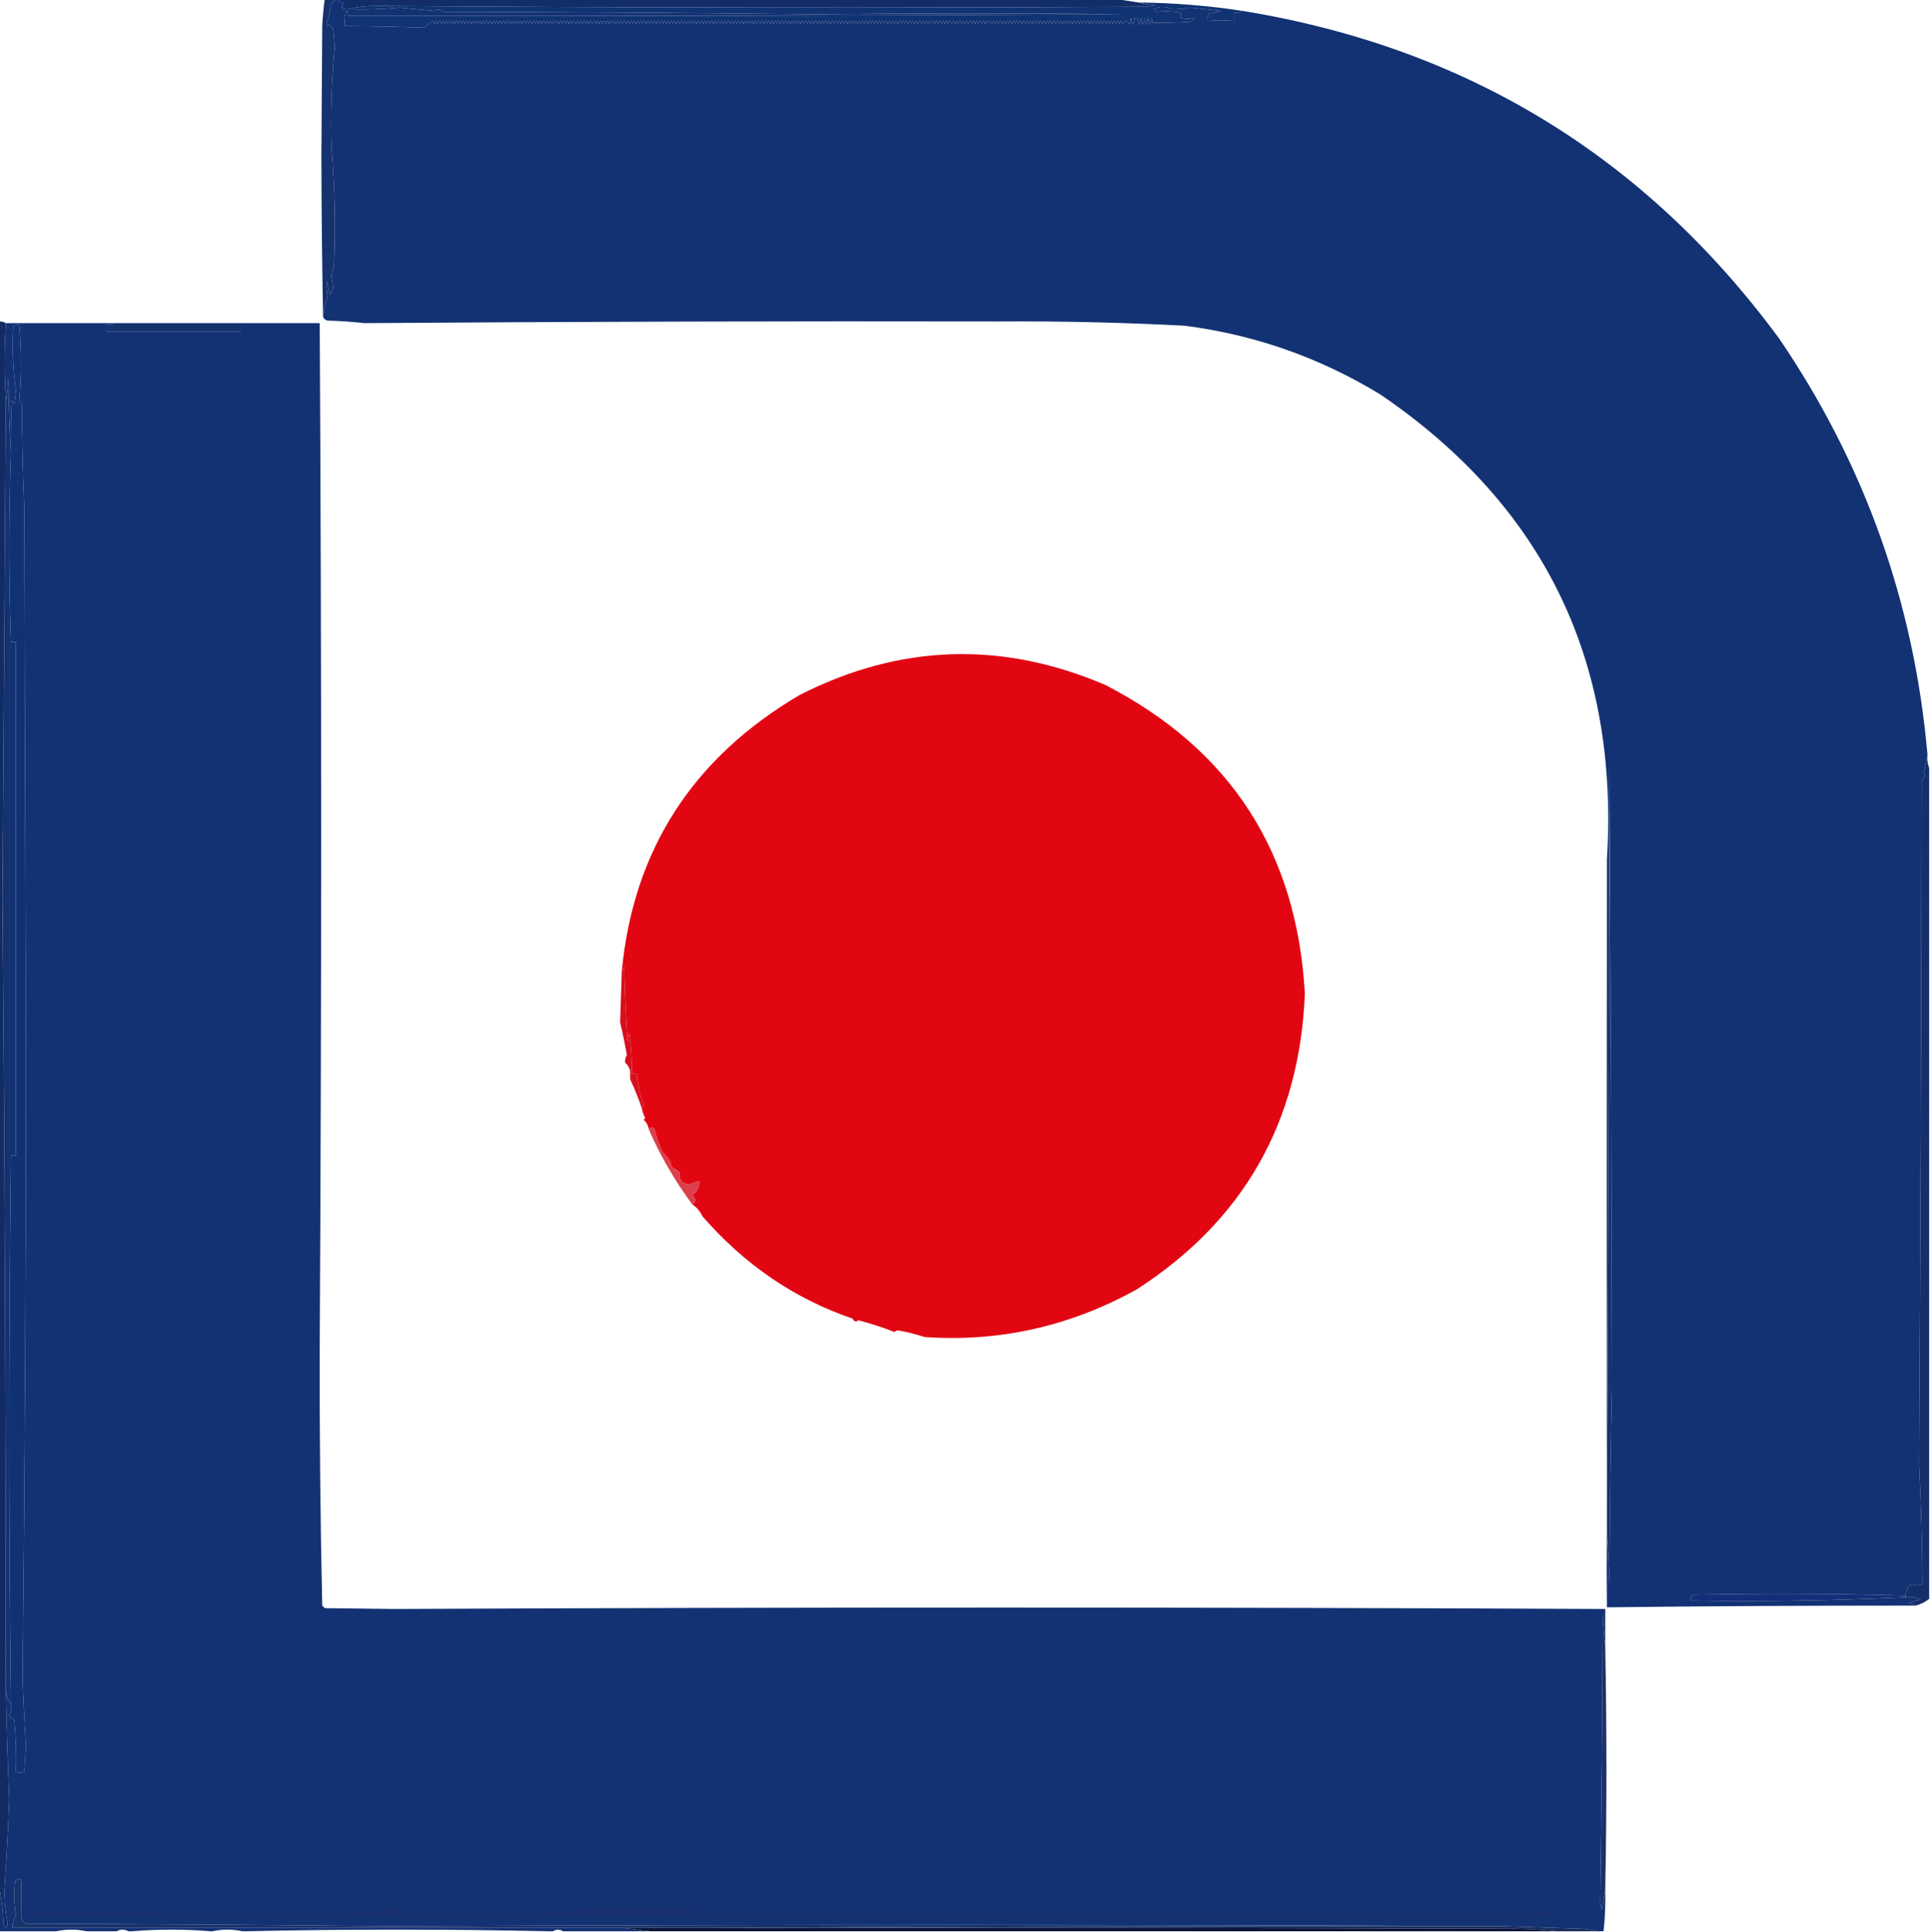 <?xml version="1.0" encoding="UTF-8"?>
<!DOCTYPE svg PUBLIC "-//W3C//DTD SVG 1.1//EN" "http://www.w3.org/Graphics/SVG/1.1/DTD/svg11.dtd">
<svg xmlns="http://www.w3.org/2000/svg" version="1.1" width="1150px" height="1151px" style="shape-rendering:geometricPrecision; text-rendering:geometricPrecision; image-rendering:optimizeQuality; fill-rule:evenodd; clip-rule:evenodd" xmlns:xlink="http://www.w3.org/1999/xlink">
<g><path style="opacity:1" fill="#132d68" d="M 201.5,-0.5 C 356.167,-0.5 510.833,-0.5 665.5,-0.5C 669.833,0.167 674.167,0.833 678.5,1.5C 681.641,2.321 684.975,2.821 688.5,3C 686.833,3.333 685.167,3.667 683.5,4C 530.164,4.809 376.83,4.643 223.5,3.5C 217.789,3.505 212.456,4.172 207.5,5.5C 204.306,5.824 203.306,4.658 204.5,2C 203.058,1.623 202.058,0.79 201.5,-0.5 Z"/></g>
<g><path style="opacity:1" fill="#103373" d="M 678.5,1.5 C 699.341,1.693 720.007,3.36 740.5,6.5C 739.081,7.451 737.415,7.784 735.5,7.5C 735.5,9.167 735.5,10.833 735.5,12.5C 730.02,11.949 724.687,11.949 719.5,12.5C 719.286,10.856 719.62,9.356 720.5,8C 722.9,7.814 725.234,7.314 727.5,6.5C 721.325,5.775 715.158,5.108 709,4.5C 705.11,5.295 701.443,5.628 698,5.5C 694.711,3.6 691.211,3.6 687.5,5.5C 688.025,6.192 688.692,6.692 689.5,7C 694.192,6.493 698.858,6.66 703.5,7.5C 703.5,8.5 703.5,9.5 703.5,10.5C 706.393,11.591 708.893,11.591 711,10.5C 711.167,10.833 711.333,11.167 711.5,11.5C 710.624,12.251 709.624,12.751 708.5,13C 701.174,13.5 693.841,13.666 686.5,13.5C 686.649,12.448 686.483,11.448 686,10.5C 685.333,15.833 684.667,15.833 684,10.5C 683.333,15.833 682.667,15.833 682,10.5C 681.333,15.833 680.667,15.833 680,10.5C 679.333,15.833 678.667,15.833 678,10.5C 677.333,11.833 676.667,11.833 676,10.5C 675.333,15.833 674.667,15.833 674,10.5C 673.667,11.833 673.333,13.167 673,14.5C 671.667,11.833 670.333,11.833 669,14.5C 668.333,11.833 667.667,11.833 667,14.5C 666.333,11.833 665.667,11.833 665,14.5C 664.333,11.833 663.667,11.833 663,14.5C 662.333,11.833 661.667,11.833 661,14.5C 660.333,11.833 659.667,11.833 659,14.5C 658.333,11.833 657.667,11.833 657,14.5C 656.333,11.833 655.667,11.833 655,14.5C 654.333,11.833 653.667,11.833 653,14.5C 652.333,11.833 651.667,11.833 651,14.5C 650.333,11.833 649.667,11.833 649,14.5C 648.333,11.833 647.667,11.833 647,14.5C 646.333,11.833 645.667,11.833 645,14.5C 644.333,11.833 643.667,11.833 643,14.5C 642.333,11.833 641.667,11.833 641,14.5C 640.333,11.833 639.667,11.833 639,14.5C 638.333,11.833 637.667,11.833 637,14.5C 636.333,11.833 635.667,11.833 635,14.5C 634.333,11.833 633.667,11.833 633,14.5C 632.333,11.833 631.667,11.833 631,14.5C 630.333,11.833 629.667,11.833 629,14.5C 628.333,11.833 627.667,11.833 627,14.5C 626.333,11.833 625.667,11.833 625,14.5C 624.333,11.833 623.667,11.833 623,14.5C 622.333,11.833 621.667,11.833 621,14.5C 620.333,11.833 619.667,11.833 619,14.5C 618.333,11.833 617.667,11.833 617,14.5C 616.333,11.833 615.667,11.833 615,14.5C 614.333,11.833 613.667,11.833 613,14.5C 612.333,11.833 611.667,11.833 611,14.5C 610.333,11.833 609.667,11.833 609,14.5C 608.333,11.833 607.667,11.833 607,14.5C 606.333,11.833 605.667,11.833 605,14.5C 604.333,11.833 603.667,11.833 603,14.5C 602.333,11.833 601.667,11.833 601,14.5C 600.333,11.833 599.667,11.833 599,14.5C 598.333,11.833 597.667,11.833 597,14.5C 596.333,11.833 595.667,11.833 595,14.5C 594.333,11.833 593.667,11.833 593,14.5C 592.333,11.833 591.667,11.833 591,14.5C 590.333,11.833 589.667,11.833 589,14.5C 588.333,11.833 587.667,11.833 587,14.5C 586.333,11.833 585.667,11.833 585,14.5C 584.333,11.833 583.667,11.833 583,14.5C 582.333,11.833 581.667,11.833 581,14.5C 580.333,11.833 579.667,11.833 579,14.5C 578.333,11.833 577.667,11.833 577,14.5C 576.333,11.833 575.667,11.833 575,14.5C 574.333,11.833 573.667,11.833 573,14.5C 572.333,11.833 571.667,11.833 571,14.5C 570.333,11.833 569.667,11.833 569,14.5C 568.333,11.833 567.667,11.833 567,14.5C 566.333,11.833 565.667,11.833 565,14.5C 564.333,11.833 563.667,11.833 563,14.5C 562.333,11.833 561.667,11.833 561,14.5C 560.333,11.833 559.667,11.833 559,14.5C 558.333,11.833 557.667,11.833 557,14.5C 556.333,11.833 555.667,11.833 555,14.5C 554.333,11.833 553.667,11.833 553,14.5C 552.333,11.833 551.667,11.833 551,14.5C 550.333,11.833 549.667,11.833 549,14.5C 548.333,11.833 547.667,11.833 547,14.5C 546.333,11.833 545.667,11.833 545,14.5C 544.333,11.833 543.667,11.833 543,14.5C 542.333,11.833 541.667,11.833 541,14.5C 540.333,11.833 539.667,11.833 539,14.5C 538.333,11.833 537.667,11.833 537,14.5C 536.333,11.833 535.667,11.833 535,14.5C 534.333,11.833 533.667,11.833 533,14.5C 532.333,11.833 531.667,11.833 531,14.5C 530.333,11.833 529.667,11.833 529,14.5C 528.333,11.833 527.667,11.833 527,14.5C 526.333,11.833 525.667,11.833 525,14.5C 524.333,11.833 523.667,11.833 523,14.5C 522.333,11.833 521.667,11.833 521,14.5C 520.333,11.833 519.667,11.833 519,14.5C 518.333,11.833 517.667,11.833 517,14.5C 516.333,11.833 515.667,11.833 515,14.5C 514.333,11.833 513.667,11.833 513,14.5C 512.333,11.833 511.667,11.833 511,14.5C 510.333,11.833 509.667,11.833 509,14.5C 508.333,11.833 507.667,11.833 507,14.5C 506.333,11.833 505.667,11.833 505,14.5C 504.333,11.833 503.667,11.833 503,14.5C 502.333,11.833 501.667,11.833 501,14.5C 500.333,11.833 499.667,11.833 499,14.5C 498.333,11.833 497.667,11.833 497,14.5C 496.333,11.833 495.667,11.833 495,14.5C 494.333,11.833 493.667,11.833 493,14.5C 492.333,11.833 491.667,11.833 491,14.5C 490.333,11.833 489.667,11.833 489,14.5C 488.333,11.833 487.667,11.833 487,14.5C 486.333,11.833 485.667,11.833 485,14.5C 484.333,11.833 483.667,11.833 483,14.5C 482.333,11.833 481.667,11.833 481,14.5C 480.333,11.833 479.667,11.833 479,14.5C 478.333,11.833 477.667,11.833 477,14.5C 476.333,11.833 475.667,11.833 475,14.5C 474.333,11.833 473.667,11.833 473,14.5C 472.333,11.833 471.667,11.833 471,14.5C 470.333,11.833 469.667,11.833 469,14.5C 468.333,11.833 467.667,11.833 467,14.5C 466.333,11.833 465.667,11.833 465,14.5C 464.333,11.833 463.667,11.833 463,14.5C 462.333,11.833 461.667,11.833 461,14.5C 460.333,11.833 459.667,11.833 459,14.5C 458.333,11.833 457.667,11.833 457,14.5C 456.333,11.833 455.667,11.833 455,14.5C 454.333,11.833 453.667,11.833 453,14.5C 452.333,11.833 451.667,11.833 451,14.5C 450.333,11.833 449.667,11.833 449,14.5C 448.333,11.833 447.667,11.833 447,14.5C 446.333,11.833 445.667,11.833 445,14.5C 444.333,11.833 443.667,11.833 443,14.5C 442.333,11.833 441.667,11.833 441,14.5C 440.333,11.833 439.667,11.833 439,14.5C 438.333,11.833 437.667,11.833 437,14.5C 436.333,11.833 435.667,11.833 435,14.5C 434.333,11.833 433.667,11.833 433,14.5C 432.333,11.833 431.667,11.833 431,14.5C 430.333,11.833 429.667,11.833 429,14.5C 428.333,11.833 427.667,11.833 427,14.5C 426.333,11.833 425.667,11.833 425,14.5C 424.333,11.833 423.667,11.833 423,14.5C 422.333,11.833 421.667,11.833 421,14.5C 420.333,11.833 419.667,11.833 419,14.5C 418.333,11.833 417.667,11.833 417,14.5C 416.333,11.833 415.667,11.833 415,14.5C 414.333,11.833 413.667,11.833 413,14.5C 412.333,11.833 411.667,11.833 411,14.5C 410.333,11.833 409.667,11.833 409,14.5C 408.333,11.833 407.667,11.833 407,14.5C 406.333,11.833 405.667,11.833 405,14.5C 404.333,11.833 403.667,11.833 403,14.5C 402.333,11.833 401.667,11.833 401,14.5C 400.333,11.833 399.667,11.833 399,14.5C 398.333,11.833 397.667,11.833 397,14.5C 396.333,11.833 395.667,11.833 395,14.5C 394.333,11.833 393.667,11.833 393,14.5C 392.333,11.833 391.667,11.833 391,14.5C 390.333,11.833 389.667,11.833 389,14.5C 388.333,11.833 387.667,11.833 387,14.5C 386.333,11.833 385.667,11.833 385,14.5C 384.333,11.833 383.667,11.833 383,14.5C 382.333,11.833 381.667,11.833 381,14.5C 380.333,11.833 379.667,11.833 379,14.5C 378.333,11.833 377.667,11.833 377,14.5C 376.333,11.833 375.667,11.833 375,14.5C 374.333,11.833 373.667,11.833 373,14.5C 372.333,11.833 371.667,11.833 371,14.5C 370.333,11.833 369.667,11.833 369,14.5C 368.333,11.833 367.667,11.833 367,14.5C 366.333,11.833 365.667,11.833 365,14.5C 364.333,11.833 363.667,11.833 363,14.5C 362.333,11.833 361.667,11.833 361,14.5C 360.333,11.833 359.667,11.833 359,14.5C 358.333,11.833 357.667,11.833 357,14.5C 356.333,11.833 355.667,11.833 355,14.5C 354.333,11.833 353.667,11.833 353,14.5C 352.333,11.833 351.667,11.833 351,14.5C 350.333,11.833 349.667,11.833 349,14.5C 348.333,11.833 347.667,11.833 347,14.5C 346.333,11.833 345.667,11.833 345,14.5C 344.333,11.833 343.667,11.833 343,14.5C 342.333,11.833 341.667,11.833 341,14.5C 340.333,11.833 339.667,11.833 339,14.5C 338.333,11.833 337.667,11.833 337,14.5C 336.333,11.833 335.667,11.833 335,14.5C 334.333,11.833 333.667,11.833 333,14.5C 332.333,11.833 331.667,11.833 331,14.5C 330.333,11.833 329.667,11.833 329,14.5C 328.333,11.833 327.667,11.833 327,14.5C 326.333,11.833 325.667,11.833 325,14.5C 324.333,11.833 323.667,11.833 323,14.5C 322.333,11.833 321.667,11.833 321,14.5C 320.333,11.833 319.667,11.833 319,14.5C 318.333,11.833 317.667,11.833 317,14.5C 316.333,11.833 315.667,11.833 315,14.5C 314.333,11.833 313.667,11.833 313,14.5C 312.333,11.833 311.667,11.833 311,14.5C 310.333,11.833 309.667,11.833 309,14.5C 308.333,11.833 307.667,11.833 307,14.5C 306.333,11.833 305.667,11.833 305,14.5C 304.333,11.833 303.667,11.833 303,14.5C 302.333,11.833 301.667,11.833 301,14.5C 300.333,11.833 299.667,11.833 299,14.5C 298.333,11.833 297.667,11.833 297,14.5C 296.333,11.833 295.667,11.833 295,14.5C 294.333,11.833 293.667,11.833 293,14.5C 292.333,11.833 291.667,11.833 291,14.5C 290.333,11.833 289.667,11.833 289,14.5C 288.333,11.833 287.667,11.833 287,14.5C 286.333,11.833 285.667,11.833 285,14.5C 284.333,11.833 283.667,11.833 283,14.5C 282.333,11.833 281.667,11.833 281,14.5C 280.333,11.833 279.667,11.833 279,14.5C 278.333,11.833 277.667,11.833 277,14.5C 276.333,11.833 275.667,11.833 275,14.5C 274.333,11.833 273.667,11.833 273,14.5C 272.333,11.833 271.667,11.833 271,14.5C 270.333,11.833 269.667,11.833 269,14.5C 268.333,11.833 267.667,11.833 267,14.5C 266.333,11.833 265.667,11.833 265,14.5C 264.333,11.833 263.667,11.833 263,14.5C 262.333,11.833 261.667,11.833 261,14.5C 260.333,11.833 259.667,11.833 259,14.5C 258.667,13.833 258.333,13.167 258,12.5C 256.429,13.204 254.762,14.537 253,16.5C 237.443,15.947 221.609,15.613 205.5,15.5C 205.183,12.428 205.516,9.428 206.5,6.5C 207.386,7.325 207.719,8.325 207.5,9.5C 362.294,9.667 516.627,9.333 670.5,8.5C 609.732,7.779 547.566,7.779 484,8.5C 410.57,7.668 337.07,7.168 263.5,7C 262.135,5.318 260.635,5.151 259,6.5C 252,5.833 245,5.167 238,4.5C 228.012,5.504 217.845,5.837 207.5,5.5C 212.456,4.172 217.789,3.505 223.5,3.5C 376.83,4.643 530.164,4.809 683.5,4C 685.167,3.667 686.833,3.333 688.5,3C 684.975,2.821 681.641,2.321 678.5,1.5 Z"/></g>
<g><path style="opacity:1" fill="#133274" d="M 200.5,-0.5 C 200.833,-0.5 201.167,-0.5 201.5,-0.5C 202.058,0.79 203.058,1.623 204.5,2C 203.306,4.658 204.306,5.824 207.5,5.5C 217.845,5.837 228.012,5.504 238,4.5C 245,5.167 252,5.833 259,6.5C 260.635,5.151 262.135,5.318 263.5,7C 337.07,7.168 410.57,7.668 484,8.5C 547.566,7.779 609.732,7.779 670.5,8.5C 516.627,9.333 362.294,9.667 207.5,9.5C 207.719,8.325 207.386,7.325 206.5,6.5C 205.516,9.428 205.183,12.428 205.5,15.5C 221.609,15.613 237.443,15.947 253,16.5C 254.762,14.537 256.429,13.204 258,12.5C 258.333,13.167 258.667,13.833 259,14.5C 259.667,11.833 260.333,11.833 261,14.5C 261.667,11.833 262.333,11.833 263,14.5C 263.667,11.833 264.333,11.833 265,14.5C 265.667,11.833 266.333,11.833 267,14.5C 267.667,11.833 268.333,11.833 269,14.5C 269.667,11.833 270.333,11.833 271,14.5C 271.667,11.833 272.333,11.833 273,14.5C 273.667,11.833 274.333,11.833 275,14.5C 275.667,11.833 276.333,11.833 277,14.5C 277.667,11.833 278.333,11.833 279,14.5C 279.667,11.833 280.333,11.833 281,14.5C 281.667,11.833 282.333,11.833 283,14.5C 283.667,11.833 284.333,11.833 285,14.5C 285.667,11.833 286.333,11.833 287,14.5C 287.667,11.833 288.333,11.833 289,14.5C 289.667,11.833 290.333,11.833 291,14.5C 291.667,11.833 292.333,11.833 293,14.5C 293.667,11.833 294.333,11.833 295,14.5C 295.667,11.833 296.333,11.833 297,14.5C 297.667,11.833 298.333,11.833 299,14.5C 299.667,11.833 300.333,11.833 301,14.5C 301.667,11.833 302.333,11.833 303,14.5C 303.667,11.833 304.333,11.833 305,14.5C 305.667,11.833 306.333,11.833 307,14.5C 307.667,11.833 308.333,11.833 309,14.5C 309.667,11.833 310.333,11.833 311,14.5C 311.667,11.833 312.333,11.833 313,14.5C 313.667,11.833 314.333,11.833 315,14.5C 315.667,11.833 316.333,11.833 317,14.5C 317.667,11.833 318.333,11.833 319,14.5C 319.667,11.833 320.333,11.833 321,14.5C 321.667,11.833 322.333,11.833 323,14.5C 323.667,11.833 324.333,11.833 325,14.5C 325.667,11.833 326.333,11.833 327,14.5C 327.667,11.833 328.333,11.833 329,14.5C 329.667,11.833 330.333,11.833 331,14.5C 331.667,11.833 332.333,11.833 333,14.5C 333.667,11.833 334.333,11.833 335,14.5C 335.667,11.833 336.333,11.833 337,14.5C 337.667,11.833 338.333,11.833 339,14.5C 339.667,11.833 340.333,11.833 341,14.5C 341.667,11.833 342.333,11.833 343,14.5C 343.667,11.833 344.333,11.833 345,14.5C 345.667,11.833 346.333,11.833 347,14.5C 347.667,11.833 348.333,11.833 349,14.5C 349.667,11.833 350.333,11.833 351,14.5C 351.667,11.833 352.333,11.833 353,14.5C 353.667,11.833 354.333,11.833 355,14.5C 355.667,11.833 356.333,11.833 357,14.5C 357.667,11.833 358.333,11.833 359,14.5C 359.667,11.833 360.333,11.833 361,14.5C 361.667,11.833 362.333,11.833 363,14.5C 363.667,11.833 364.333,11.833 365,14.5C 365.667,11.833 366.333,11.833 367,14.5C 367.667,11.833 368.333,11.833 369,14.5C 369.667,11.833 370.333,11.833 371,14.5C 371.667,11.833 372.333,11.833 373,14.5C 373.667,11.833 374.333,11.833 375,14.5C 375.667,11.833 376.333,11.833 377,14.5C 377.667,11.833 378.333,11.833 379,14.5C 379.667,11.833 380.333,11.833 381,14.5C 381.667,11.833 382.333,11.833 383,14.5C 383.667,11.833 384.333,11.833 385,14.5C 385.667,11.833 386.333,11.833 387,14.5C 387.667,11.833 388.333,11.833 389,14.5C 389.667,11.833 390.333,11.833 391,14.5C 391.667,11.833 392.333,11.833 393,14.5C 393.667,11.833 394.333,11.833 395,14.5C 395.667,11.833 396.333,11.833 397,14.5C 397.667,11.833 398.333,11.833 399,14.5C 399.667,11.833 400.333,11.833 401,14.5C 401.667,11.833 402.333,11.833 403,14.5C 403.667,11.833 404.333,11.833 405,14.5C 405.667,11.833 406.333,11.833 407,14.5C 407.667,11.833 408.333,11.833 409,14.5C 409.667,11.833 410.333,11.833 411,14.5C 411.667,11.833 412.333,11.833 413,14.5C 413.667,11.833 414.333,11.833 415,14.5C 415.667,11.833 416.333,11.833 417,14.5C 417.667,11.833 418.333,11.833 419,14.5C 419.667,11.833 420.333,11.833 421,14.5C 421.667,11.833 422.333,11.833 423,14.5C 423.667,11.833 424.333,11.833 425,14.5C 425.667,11.833 426.333,11.833 427,14.5C 427.667,11.833 428.333,11.833 429,14.5C 429.667,11.833 430.333,11.833 431,14.5C 431.667,11.833 432.333,11.833 433,14.5C 433.667,11.833 434.333,11.833 435,14.5C 435.667,11.833 436.333,11.833 437,14.5C 437.667,11.833 438.333,11.833 439,14.5C 439.667,11.833 440.333,11.833 441,14.5C 441.667,11.833 442.333,11.833 443,14.5C 443.667,11.833 444.333,11.833 445,14.5C 445.667,11.833 446.333,11.833 447,14.5C 447.667,11.833 448.333,11.833 449,14.5C 449.667,11.833 450.333,11.833 451,14.5C 451.667,11.833 452.333,11.833 453,14.5C 453.667,11.833 454.333,11.833 455,14.5C 455.667,11.833 456.333,11.833 457,14.5C 457.667,11.833 458.333,11.833 459,14.5C 459.667,11.833 460.333,11.833 461,14.5C 461.667,11.833 462.333,11.833 463,14.5C 463.667,11.833 464.333,11.833 465,14.5C 465.667,11.833 466.333,11.833 467,14.5C 467.667,11.833 468.333,11.833 469,14.5C 469.667,11.833 470.333,11.833 471,14.5C 471.667,11.833 472.333,11.833 473,14.5C 473.667,11.833 474.333,11.833 475,14.5C 475.667,11.833 476.333,11.833 477,14.5C 477.667,11.833 478.333,11.833 479,14.5C 479.667,11.833 480.333,11.833 481,14.5C 481.667,11.833 482.333,11.833 483,14.5C 483.667,11.833 484.333,11.833 485,14.5C 485.667,11.833 486.333,11.833 487,14.5C 487.667,11.833 488.333,11.833 489,14.5C 489.667,11.833 490.333,11.833 491,14.5C 491.667,11.833 492.333,11.833 493,14.5C 493.667,11.833 494.333,11.833 495,14.5C 495.667,11.833 496.333,11.833 497,14.5C 497.667,11.833 498.333,11.833 499,14.5C 499.667,11.833 500.333,11.833 501,14.5C 501.667,11.833 502.333,11.833 503,14.5C 503.667,11.833 504.333,11.833 505,14.5C 505.667,11.833 506.333,11.833 507,14.5C 507.667,11.833 508.333,11.833 509,14.5C 509.667,11.833 510.333,11.833 511,14.5C 511.667,11.833 512.333,11.833 513,14.5C 513.667,11.833 514.333,11.833 515,14.5C 515.667,11.833 516.333,11.833 517,14.5C 517.667,11.833 518.333,11.833 519,14.5C 519.667,11.833 520.333,11.833 521,14.5C 521.667,11.833 522.333,11.833 523,14.5C 523.667,11.833 524.333,11.833 525,14.5C 525.667,11.833 526.333,11.833 527,14.5C 527.667,11.833 528.333,11.833 529,14.5C 529.667,11.833 530.333,11.833 531,14.5C 531.667,11.833 532.333,11.833 533,14.5C 533.667,11.833 534.333,11.833 535,14.5C 535.667,11.833 536.333,11.833 537,14.5C 537.667,11.833 538.333,11.833 539,14.5C 539.667,11.833 540.333,11.833 541,14.5C 541.667,11.833 542.333,11.833 543,14.5C 543.667,11.833 544.333,11.833 545,14.5C 545.667,11.833 546.333,11.833 547,14.5C 547.667,11.833 548.333,11.833 549,14.5C 549.667,11.833 550.333,11.833 551,14.5C 551.667,11.833 552.333,11.833 553,14.5C 553.667,11.833 554.333,11.833 555,14.5C 555.667,11.833 556.333,11.833 557,14.5C 557.667,11.833 558.333,11.833 559,14.5C 559.667,11.833 560.333,11.833 561,14.5C 561.667,11.833 562.333,11.833 563,14.5C 563.667,11.833 564.333,11.833 565,14.5C 565.667,11.833 566.333,11.833 567,14.5C 567.667,11.833 568.333,11.833 569,14.5C 569.667,11.833 570.333,11.833 571,14.5C 571.667,11.833 572.333,11.833 573,14.5C 573.667,11.833 574.333,11.833 575,14.5C 575.667,11.833 576.333,11.833 577,14.5C 577.667,11.833 578.333,11.833 579,14.5C 579.667,11.833 580.333,11.833 581,14.5C 581.667,11.833 582.333,11.833 583,14.5C 583.667,11.833 584.333,11.833 585,14.5C 585.667,11.833 586.333,11.833 587,14.5C 587.667,11.833 588.333,11.833 589,14.5C 589.667,11.833 590.333,11.833 591,14.5C 591.667,11.833 592.333,11.833 593,14.5C 593.667,11.833 594.333,11.833 595,14.5C 595.667,11.833 596.333,11.833 597,14.5C 597.667,11.833 598.333,11.833 599,14.5C 599.667,11.833 600.333,11.833 601,14.5C 601.667,11.833 602.333,11.833 603,14.5C 603.667,11.833 604.333,11.833 605,14.5C 605.667,11.833 606.333,11.833 607,14.5C 607.667,11.833 608.333,11.833 609,14.5C 609.667,11.833 610.333,11.833 611,14.5C 611.667,11.833 612.333,11.833 613,14.5C 613.667,11.833 614.333,11.833 615,14.5C 615.667,11.833 616.333,11.833 617,14.5C 617.667,11.833 618.333,11.833 619,14.5C 619.667,11.833 620.333,11.833 621,14.5C 621.667,11.833 622.333,11.833 623,14.5C 623.667,11.833 624.333,11.833 625,14.5C 625.667,11.833 626.333,11.833 627,14.5C 627.667,11.833 628.333,11.833 629,14.5C 629.667,11.833 630.333,11.833 631,14.5C 631.667,11.833 632.333,11.833 633,14.5C 633.667,11.833 634.333,11.833 635,14.5C 635.667,11.833 636.333,11.833 637,14.5C 637.667,11.833 638.333,11.833 639,14.5C 639.667,11.833 640.333,11.833 641,14.5C 641.667,11.833 642.333,11.833 643,14.5C 643.667,11.833 644.333,11.833 645,14.5C 645.667,11.833 646.333,11.833 647,14.5C 647.667,11.833 648.333,11.833 649,14.5C 649.667,11.833 650.333,11.833 651,14.5C 651.667,11.833 652.333,11.833 653,14.5C 653.667,11.833 654.333,11.833 655,14.5C 655.667,11.833 656.333,11.833 657,14.5C 657.667,11.833 658.333,11.833 659,14.5C 659.667,11.833 660.333,11.833 661,14.5C 661.667,11.833 662.333,11.833 663,14.5C 663.667,11.833 664.333,11.833 665,14.5C 665.667,11.833 666.333,11.833 667,14.5C 667.667,11.833 668.333,11.833 669,14.5C 670.333,11.833 671.667,11.833 673,14.5C 673.333,13.167 673.667,11.833 674,10.5C 674.667,15.833 675.333,15.833 676,10.5C 676.667,11.833 677.333,11.833 678,10.5C 678.667,15.833 679.333,15.833 680,10.5C 680.667,15.833 681.333,15.833 682,10.5C 682.667,15.833 683.333,15.833 684,10.5C 684.667,15.833 685.333,15.833 686,10.5C 686.483,11.448 686.649,12.448 686.5,13.5C 693.841,13.666 701.174,13.5 708.5,13C 709.624,12.751 710.624,12.251 711.5,11.5C 711.333,11.167 711.167,10.833 711,10.5C 708.893,11.591 706.393,11.591 703.5,10.5C 703.5,9.5 703.5,8.5 703.5,7.5C 698.858,6.66 694.192,6.493 689.5,7C 688.692,6.692 688.025,6.192 687.5,5.5C 691.211,3.6 694.711,3.6 698,5.5C 701.443,5.628 705.11,5.295 709,4.5C 715.158,5.108 721.325,5.775 727.5,6.5C 725.234,7.314 722.9,7.814 720.5,8C 719.62,9.356 719.286,10.856 719.5,12.5C 724.687,11.949 730.02,11.949 735.5,12.5C 735.5,10.833 735.5,9.167 735.5,7.5C 737.415,7.784 739.081,7.451 740.5,6.5C 873.675,28.231 980.175,93.231 1060,201.5C 1111,276.309 1140.5,358.976 1148.5,449.5C 1147.77,453.031 1147.1,456.697 1146.5,460.5C 1147.48,462.123 1146.98,463.457 1145,464.5C 1144.83,600.403 1144.33,736.236 1143.5,872C 1144.71,896.123 1145.38,919.957 1145.5,943.5C 1143.31,944.769 1141.14,944.769 1139,943.5C 1136.77,945.285 1135.61,947.618 1135.5,950.5C 1093.24,949.339 1050.9,949.173 1008.5,950C 1007.66,951.011 1007.33,952.178 1007.5,953.5C 1050.51,954.161 1093.18,953.495 1135.5,951.5C 1138.72,951.108 1141.72,951.608 1144.5,953C 1142.05,953.29 1139.71,953.956 1137.5,955C 1139.06,955.21 1140.39,955.71 1141.5,956.5C 1079.56,956.442 1018.23,956.776 957.5,957.5C 957.329,942.569 957.329,927.569 957.5,912.5C 958.33,922.992 958.83,933.659 959,944.5C 959.17,904.929 959.67,865.429 960.5,826C 960.242,703.312 959.742,580.145 959,456.5C 958.833,604.001 958.333,751.334 957.5,898.5C 957.376,769.252 957.376,640.418 957.5,512C 964.763,393.536 919.763,301.203 822.5,235C 786.268,212.925 747.268,199.258 705.5,194C 668.698,192.099 631.864,191.266 595,191.5C 469.853,191.266 343.853,191.599 217,192.5C 209.913,191.685 202.747,191.185 195.5,191C 193.881,190.764 192.881,189.931 192.5,188.5C 193.014,184.301 194.014,180.134 195.5,176C 194.39,173.263 194.223,170.429 195,167.5C 195.118,170.371 195.784,173.038 197,175.5C 197.309,174.234 197.809,173.067 198.5,172C 198.437,169.511 198.104,167.011 197.5,164.5C 197.577,162.701 198.077,161.034 199,159.5C 199.999,135.461 199.499,111.461 197.5,87.5C 196.911,67.769 197.578,47.936 199.5,28C 199.167,24.167 198.833,20.333 198.5,16.5C 197.522,16.023 196.689,15.357 196,14.5C 195.111,15.888 194.611,15.722 194.5,14C 196.022,10.338 196.855,6.505 197,2.5C 198.145,1.364 199.312,0.364 200.5,-0.5 Z"/></g>
<g><path style="opacity:1" fill="#15326e" d="M 193.5,-0.5 C 195.833,-0.5 198.167,-0.5 200.5,-0.5C 199.312,0.364 198.145,1.364 197,2.5C 196.855,6.505 196.022,10.338 194.5,14C 194.611,15.722 195.111,15.888 196,14.5C 196.689,15.357 197.522,16.023 198.5,16.5C 198.833,20.333 199.167,24.167 199.5,28C 197.578,47.936 196.911,67.769 197.5,87.5C 199.499,111.461 199.999,135.461 199,159.5C 198.077,161.034 197.577,162.701 197.5,164.5C 198.104,167.011 198.437,169.511 198.5,172C 197.809,173.067 197.309,174.234 197,175.5C 195.784,173.038 195.118,170.371 195,167.5C 194.223,170.429 194.39,173.263 195.5,176C 194.014,180.134 193.014,184.301 192.5,188.5C 191.907,157.091 191.573,125.424 191.5,93.5C 191.667,67.5 191.833,41.5 192,15.5C 192.265,10.118 192.765,4.785 193.5,-0.5 Z"/></g>
<g><path style="opacity:1" fill="#133274" d="M 3.5,192.5 C 24.833,192.5 46.167,192.5 67.5,192.5C 66.432,193.434 65.099,193.768 63.5,193.5C 63.5,194.833 63.5,196.167 63.5,197.5C 90.167,197.5 116.833,197.5 143.5,197.5C 143.5,195.833 143.5,194.167 143.5,192.5C 159.167,192.5 174.833,192.5 190.5,192.5C 191.638,395.806 191.638,599.14 190.5,802.5C 190.367,853.848 190.867,905.182 192,956.5C 192.5,957 193,957.5 193.5,958C 207.333,958.167 221.167,958.333 235,958.5C 475.507,957.387 716.007,957.387 956.5,958.5C 956.5,966.167 956.5,973.833 956.5,981.5C 955.672,975.013 955.172,968.346 955,961.5C 954.831,1018.74 954.331,1075.9 953.5,1133C 953.594,1134.42 953.928,1135.92 954.5,1137.5C 955.167,1133.35 955.834,1129.35 956.5,1125.5C 956.705,1133.87 956.371,1142.2 955.5,1150.5C 954.167,1150.5 952.833,1150.5 951.5,1150.5C 948.695,1149.68 945.695,1149.18 942.5,1149C 926.968,1148.54 911.635,1148.04 896.5,1147.5C 674.824,1146.42 452.991,1146.42 231,1147.5C 159.173,1146.69 87.34,1146.19 15.5,1146C 13.335,1144.84 12.335,1143.01 12.5,1140.5C 12.72,1133.59 12.72,1126.59 12.5,1119.5C 11.178,1119.33 10.011,1119.66 9,1120.5C 8.189,1127.41 8.355,1134.25 9.5,1141C 8.133,1143.3 7.466,1145.8 7.5,1148.5C 128.468,1148.52 249.801,1148.52 371.5,1148.5C 376.833,1149.17 382.167,1149.83 387.5,1150.5C 370.167,1150.5 352.833,1150.5 335.5,1150.5C 333.5,1149.17 331.5,1149.17 329.5,1150.5C 328.833,1150.5 328.167,1150.5 327.5,1150.5C 266.833,1149.17 206.167,1149.17 145.5,1150.5C 145.167,1150.5 144.833,1150.5 144.5,1150.5C 138.5,1149.17 132.5,1149.17 126.5,1150.5C 126.167,1150.5 125.833,1150.5 125.5,1150.5C 109.833,1149.17 94.167,1149.17 78.5,1150.5C 77.833,1150.5 77.167,1150.5 76.5,1150.5C 74.167,1149.17 71.833,1149.17 69.5,1150.5C 63.5,1150.5 57.5,1150.5 51.5,1150.5C 45.5,1149.17 39.5,1149.17 33.5,1150.5C 22.167,1150.5 10.833,1150.5 -0.5,1150.5C -0.5,1141.83 -0.5,1133.17 -0.5,1124.5C 1.188,1132.07 2.021,1139.4 2,1146.5C 3.232,1149.23 4.065,1149.06 4.5,1146C 3.381,1139.88 2.715,1133.72 2.5,1127.5C 3.812,1109.02 4.812,1090.52 5.5,1072C 4.607,1050.5 3.94,1029 3.5,1007.5C 3.902,1010.48 4.902,1013.14 6.5,1015.5C 6.811,1017.91 6.478,1020.08 5.5,1022C 6.354,1023.02 7.354,1023.86 8.5,1024.5C 9.499,1034.81 9.832,1045.15 9.5,1055.5C 11.331,1056.05 12.997,1056.05 14.5,1055.5C 14.833,1050.17 15.167,1044.83 15.5,1039.5C 14.612,1026.18 13.945,1012.84 13.5,999.5C 14.786,879.509 15.452,759.509 15.5,639.5C 15.167,527.5 14.833,415.5 14.5,303.5C 13.667,282.508 13.167,261.508 13,240.5C 12.5,240 12,239.5 11.5,239C 12.779,223.882 12.779,208.716 11.5,193.5C 10.178,193.33 9.011,193.663 8,194.5C 7.192,207.216 7.692,219.882 9.5,232.5C 9.167,235.167 8.833,237.833 8.5,240.5C 7.808,239.975 7.308,239.308 7,238.5C 6.5,248.828 6.334,259.161 6.5,269.5C 5.669,254.672 5.169,239.672 5,224.5C 4.826,229.684 4.326,234.684 3.5,239.5C 2.496,223.767 2.496,208.1 3.5,192.5 Z"/></g>
<g><path style="opacity:1" fill="#13326e" d="M 67.5,192.5 C 92.833,192.5 118.167,192.5 143.5,192.5C 143.5,194.167 143.5,195.833 143.5,197.5C 116.833,197.5 90.167,197.5 63.5,197.5C 63.5,196.167 63.5,194.833 63.5,193.5C 65.099,193.768 66.432,193.434 67.5,192.5 Z"/></g>
<g><path style="opacity:1" fill="#103274" d="M 6.5,1015.5 C 5.186,906.508 5.186,797.508 6.5,688.5C 7.5,688.5 8.5,688.5 9.5,688.5C 9.5,586.5 9.5,484.5 9.5,382.5C 8.5,382.5 7.5,382.5 6.5,382.5C 5.204,344.776 5.204,307.109 6.5,269.5C 6.334,259.161 6.5,248.828 7,238.5C 7.308,239.308 7.808,239.975 8.5,240.5C 8.833,237.833 9.167,235.167 9.5,232.5C 7.692,219.882 7.192,207.216 8,194.5C 9.011,193.663 10.178,193.33 11.5,193.5C 12.779,208.716 12.779,223.882 11.5,239C 12,239.5 12.5,240 13,240.5C 13.167,261.508 13.667,282.508 14.5,303.5C 14.833,415.5 15.167,527.5 15.5,639.5C 15.452,759.509 14.786,879.509 13.5,999.5C 13.945,1012.84 14.612,1026.18 15.5,1039.5C 15.167,1044.83 14.833,1050.17 14.5,1055.5C 12.997,1056.05 11.331,1056.05 9.5,1055.5C 9.832,1045.15 9.499,1034.81 8.5,1024.5C 7.354,1023.86 6.354,1023.02 5.5,1022C 6.478,1020.08 6.811,1017.91 6.5,1015.5 Z"/></g>
<g><path style="opacity:1" fill="#133270" d="M 6.5,269.5 C 5.204,307.109 5.204,344.776 6.5,382.5C 7.5,382.5 8.5,382.5 9.5,382.5C 9.5,484.5 9.5,586.5 9.5,688.5C 8.5,688.5 7.5,688.5 6.5,688.5C 5.186,797.508 5.186,906.508 6.5,1015.5C 4.902,1013.14 3.902,1010.48 3.5,1007.5C 3.533,850.164 2.867,692.831 1.5,535.5C 2.132,436.832 2.798,338.165 3.5,239.5C 4.326,234.684 4.826,229.684 5,224.5C 5.169,239.672 5.669,254.672 6.5,269.5 Z"/></g>
<g><path style="opacity:1" fill="#e10612" d="M 418.5,724.5 C 417.2,721.568 415.2,719.234 412.5,717.5C 414.863,715.917 414.863,714.084 412.5,712C 415.442,710.043 416.775,707.21 416.5,703.5C 414.535,704.129 412.535,704.796 410.5,705.5C 406.321,705.143 404.487,702.81 405,698.5C 403.693,697.228 402.193,696.228 400.5,695.5C 399.684,691.865 397.85,688.865 395,686.5C 392.792,682.073 391.126,677.406 390,672.5C 388.855,671.316 387.688,671.316 386.5,672.5C 386.16,670.321 385.16,668.488 383.5,667C 383.833,666.667 384.167,666.333 384.5,666C 383.536,664.275 382.869,662.441 382.5,660.5C 383.139,659.903 383.472,659.07 383.5,658C 381.311,652.071 379.978,645.904 379.5,639.5C 378.5,639.5 377.5,639.5 376.5,639.5C 376.664,631.459 376.164,623.459 375,615.5C 374.667,617.167 374.333,618.833 374,620.5C 372.938,605.519 372.271,590.519 372,575.5C 371.768,576.737 371.268,577.737 370.5,578.5C 377.415,506.348 412.748,451.515 476.5,414C 536.22,383.689 596.887,381.689 658.5,408C 733.175,446.403 772.841,507.736 777.5,592C 774.38,668.28 741.047,726.947 677.5,768C 637.856,790.059 595.689,799.559 551,796.5C 545.814,794.801 540.481,793.468 535,792.5C 534.228,792.645 533.561,792.978 533,793.5C 526.381,790.891 519.215,788.557 511.5,786.5C 510.094,787.668 508.928,787.335 508,785.5C 473.489,773.735 443.656,753.402 418.5,724.5 Z"/></g>
<g><path style="opacity:1" fill="#d7101e" d="M 382.5,660.5 C 380.552,654.569 378.218,648.736 375.5,643C 375.5,641.333 375.5,639.667 375.5,638C 375.004,636.004 374.004,634.337 372.5,633C 372.243,631.629 372.577,630.129 373.5,628.5C 372.368,621.916 371.034,615.416 369.5,609C 369.797,598.651 370.13,588.484 370.5,578.5C 371.268,577.737 371.768,576.737 372,575.5C 372.271,590.519 372.938,605.519 374,620.5C 374.333,618.833 374.667,617.167 375,615.5C 376.164,623.459 376.664,631.459 376.5,639.5C 377.5,639.5 378.5,639.5 379.5,639.5C 379.978,645.904 381.311,652.071 383.5,658C 383.472,659.07 383.139,659.903 382.5,660.5 Z"/></g>
<g><path style="opacity:1" fill="#16326d" d="M 957.5,912.5 C 957.5,907.833 957.5,903.167 957.5,898.5C 958.333,751.334 958.833,604.001 959,456.5C 959.742,580.145 960.242,703.312 960.5,826C 959.67,865.429 959.17,904.929 959,944.5C 958.83,933.659 958.33,922.992 957.5,912.5 Z"/></g>
<g><path style="opacity:1" fill="#112c65" d="M -0.5,191.5 C 0.959,191.433 2.292,191.766 3.5,192.5C 2.496,208.1 2.496,223.767 3.5,239.5C 2.798,338.165 2.132,436.832 1.5,535.5C 2.867,692.831 3.533,850.164 3.5,1007.5C 3.94,1029 4.607,1050.5 5.5,1072C 4.812,1090.52 3.812,1109.02 2.5,1127.5C 2.715,1133.72 3.381,1139.88 4.5,1146C 4.065,1149.06 3.232,1149.23 2,1146.5C 2.021,1139.4 1.188,1132.07 -0.5,1124.5C -0.5,813.5 -0.5,502.5 -0.5,191.5 Z"/></g>
<g><path style="opacity:0.804" fill="#d3111e" d="M 412.5,717.5 C 401.722,702.845 393.055,687.845 386.5,672.5C 387.688,671.316 388.855,671.316 390,672.5C 391.126,677.406 392.792,682.073 395,686.5C 397.85,688.865 399.684,691.865 400.5,695.5C 402.193,696.228 403.693,697.228 405,698.5C 404.487,702.81 406.321,705.143 410.5,705.5C 412.535,704.796 414.535,704.129 416.5,703.5C 416.775,707.21 415.442,710.043 412.5,712C 414.863,714.084 414.863,715.917 412.5,717.5 Z"/></g>
<g><path style="opacity:1" fill="#152f6b" d="M 1148.5,449.5 C 1148.19,452.385 1148.53,455.052 1149.5,457.5C 1149.5,622.5 1149.5,787.5 1149.5,952.5C 1147.07,954.38 1144.41,955.713 1141.5,956.5C 1140.39,955.71 1139.06,955.21 1137.5,955C 1139.71,953.956 1142.05,953.29 1144.5,953C 1141.72,951.608 1138.72,951.108 1135.5,951.5C 1135.5,951.167 1135.5,950.833 1135.5,950.5C 1135.61,947.618 1136.77,945.285 1139,943.5C 1141.14,944.769 1143.31,944.769 1145.5,943.5C 1145.38,919.957 1144.71,896.123 1143.5,872C 1144.33,736.236 1144.83,600.403 1145,464.5C 1146.98,463.457 1147.48,462.123 1146.5,460.5C 1147.1,456.697 1147.77,453.031 1148.5,449.5 Z"/></g>
<g><path style="opacity:0.012" fill="#4d2658" d="M 418.5,724.5 C 417.833,725.167 417.833,725.167 418.5,724.5 Z"/></g>
<g><path style="opacity:1" fill="#132f79" d="M 1135.5,950.5 C 1135.5,950.833 1135.5,951.167 1135.5,951.5C 1093.18,953.495 1050.51,954.161 1007.5,953.5C 1007.33,952.178 1007.66,951.011 1008.5,950C 1050.9,949.173 1093.24,949.339 1135.5,950.5 Z"/></g>
<g><path style="opacity:1" fill="#1a3169" d="M 956.5,981.5 C 957.422,1029.5 957.422,1077.5 956.5,1125.5C 955.834,1129.35 955.167,1133.35 954.5,1137.5C 953.928,1135.92 953.594,1134.42 953.5,1133C 954.331,1075.9 954.831,1018.74 955,961.5C 955.172,968.346 955.672,975.013 956.5,981.5 Z"/></g>
<g><path style="opacity:1" fill="#16306f" d="M 224.5,1136.5 C 229.5,1136.5 234.5,1136.5 239.5,1136.5C 239.5,1137.5 239.5,1138.5 239.5,1139.5C 271.502,1139.67 303.502,1139.5 335.5,1139C 335.957,1138.59 336.291,1138.09 336.5,1137.5C 362.825,1136.5 389.158,1136.17 415.5,1136.5C 415.5,1137.5 415.5,1138.5 415.5,1139.5C 586.924,1139.68 756.757,1139.35 925,1138.5C 925.75,1139.13 926.584,1139.63 927.5,1140C 917.041,1142.14 906.374,1143.3 895.5,1143.5C 602.487,1142.24 309.487,1141.57 16.5,1141.5C 16.5,1140.5 16.5,1139.5 16.5,1138.5C 85.496,1139.55 154.496,1139.72 223.5,1139C 224.252,1138.33 224.586,1137.5 224.5,1136.5 Z"/></g>
<g><path style="opacity:1" fill="#16336a" d="M 896.5,1147.5 C 738.332,1147.17 580.332,1147.5 422.5,1148.5C 405.5,1148.5 388.5,1148.5 371.5,1148.5C 249.801,1148.52 128.468,1148.52 7.5,1148.5C 7.466,1145.8 8.133,1143.3 9.5,1141C 8.355,1134.25 8.189,1127.41 9,1120.5C 10.011,1119.66 11.178,1119.33 12.5,1119.5C 12.72,1126.59 12.72,1133.59 12.5,1140.5C 12.335,1143.01 13.335,1144.84 15.5,1146C 87.34,1146.19 159.173,1146.69 231,1147.5C 452.991,1146.42 674.824,1146.42 896.5,1147.5 Z"/></g>
<g><path style="opacity:1" fill="#192d5e" d="M 422.5,1148.5 C 580.332,1147.5 738.332,1147.17 896.5,1147.5C 911.635,1148.04 926.968,1148.54 942.5,1149C 945.695,1149.18 948.695,1149.68 951.5,1150.5C 943.5,1150.5 935.5,1150.5 927.5,1150.5C 919.677,1149.67 911.677,1149.17 903.5,1149C 743.167,1148.5 582.834,1148.33 422.5,1148.5 Z"/></g>
<g><path style="opacity:1" fill="#091438" d="M 371.5,1148.5 C 388.5,1148.5 405.5,1148.5 422.5,1148.5C 582.834,1148.33 743.167,1148.5 903.5,1149C 911.677,1149.17 919.677,1149.67 927.5,1150.5C 747.5,1150.5 567.5,1150.5 387.5,1150.5C 382.167,1149.83 376.833,1149.17 371.5,1148.5 Z"/></g>
</svg>

